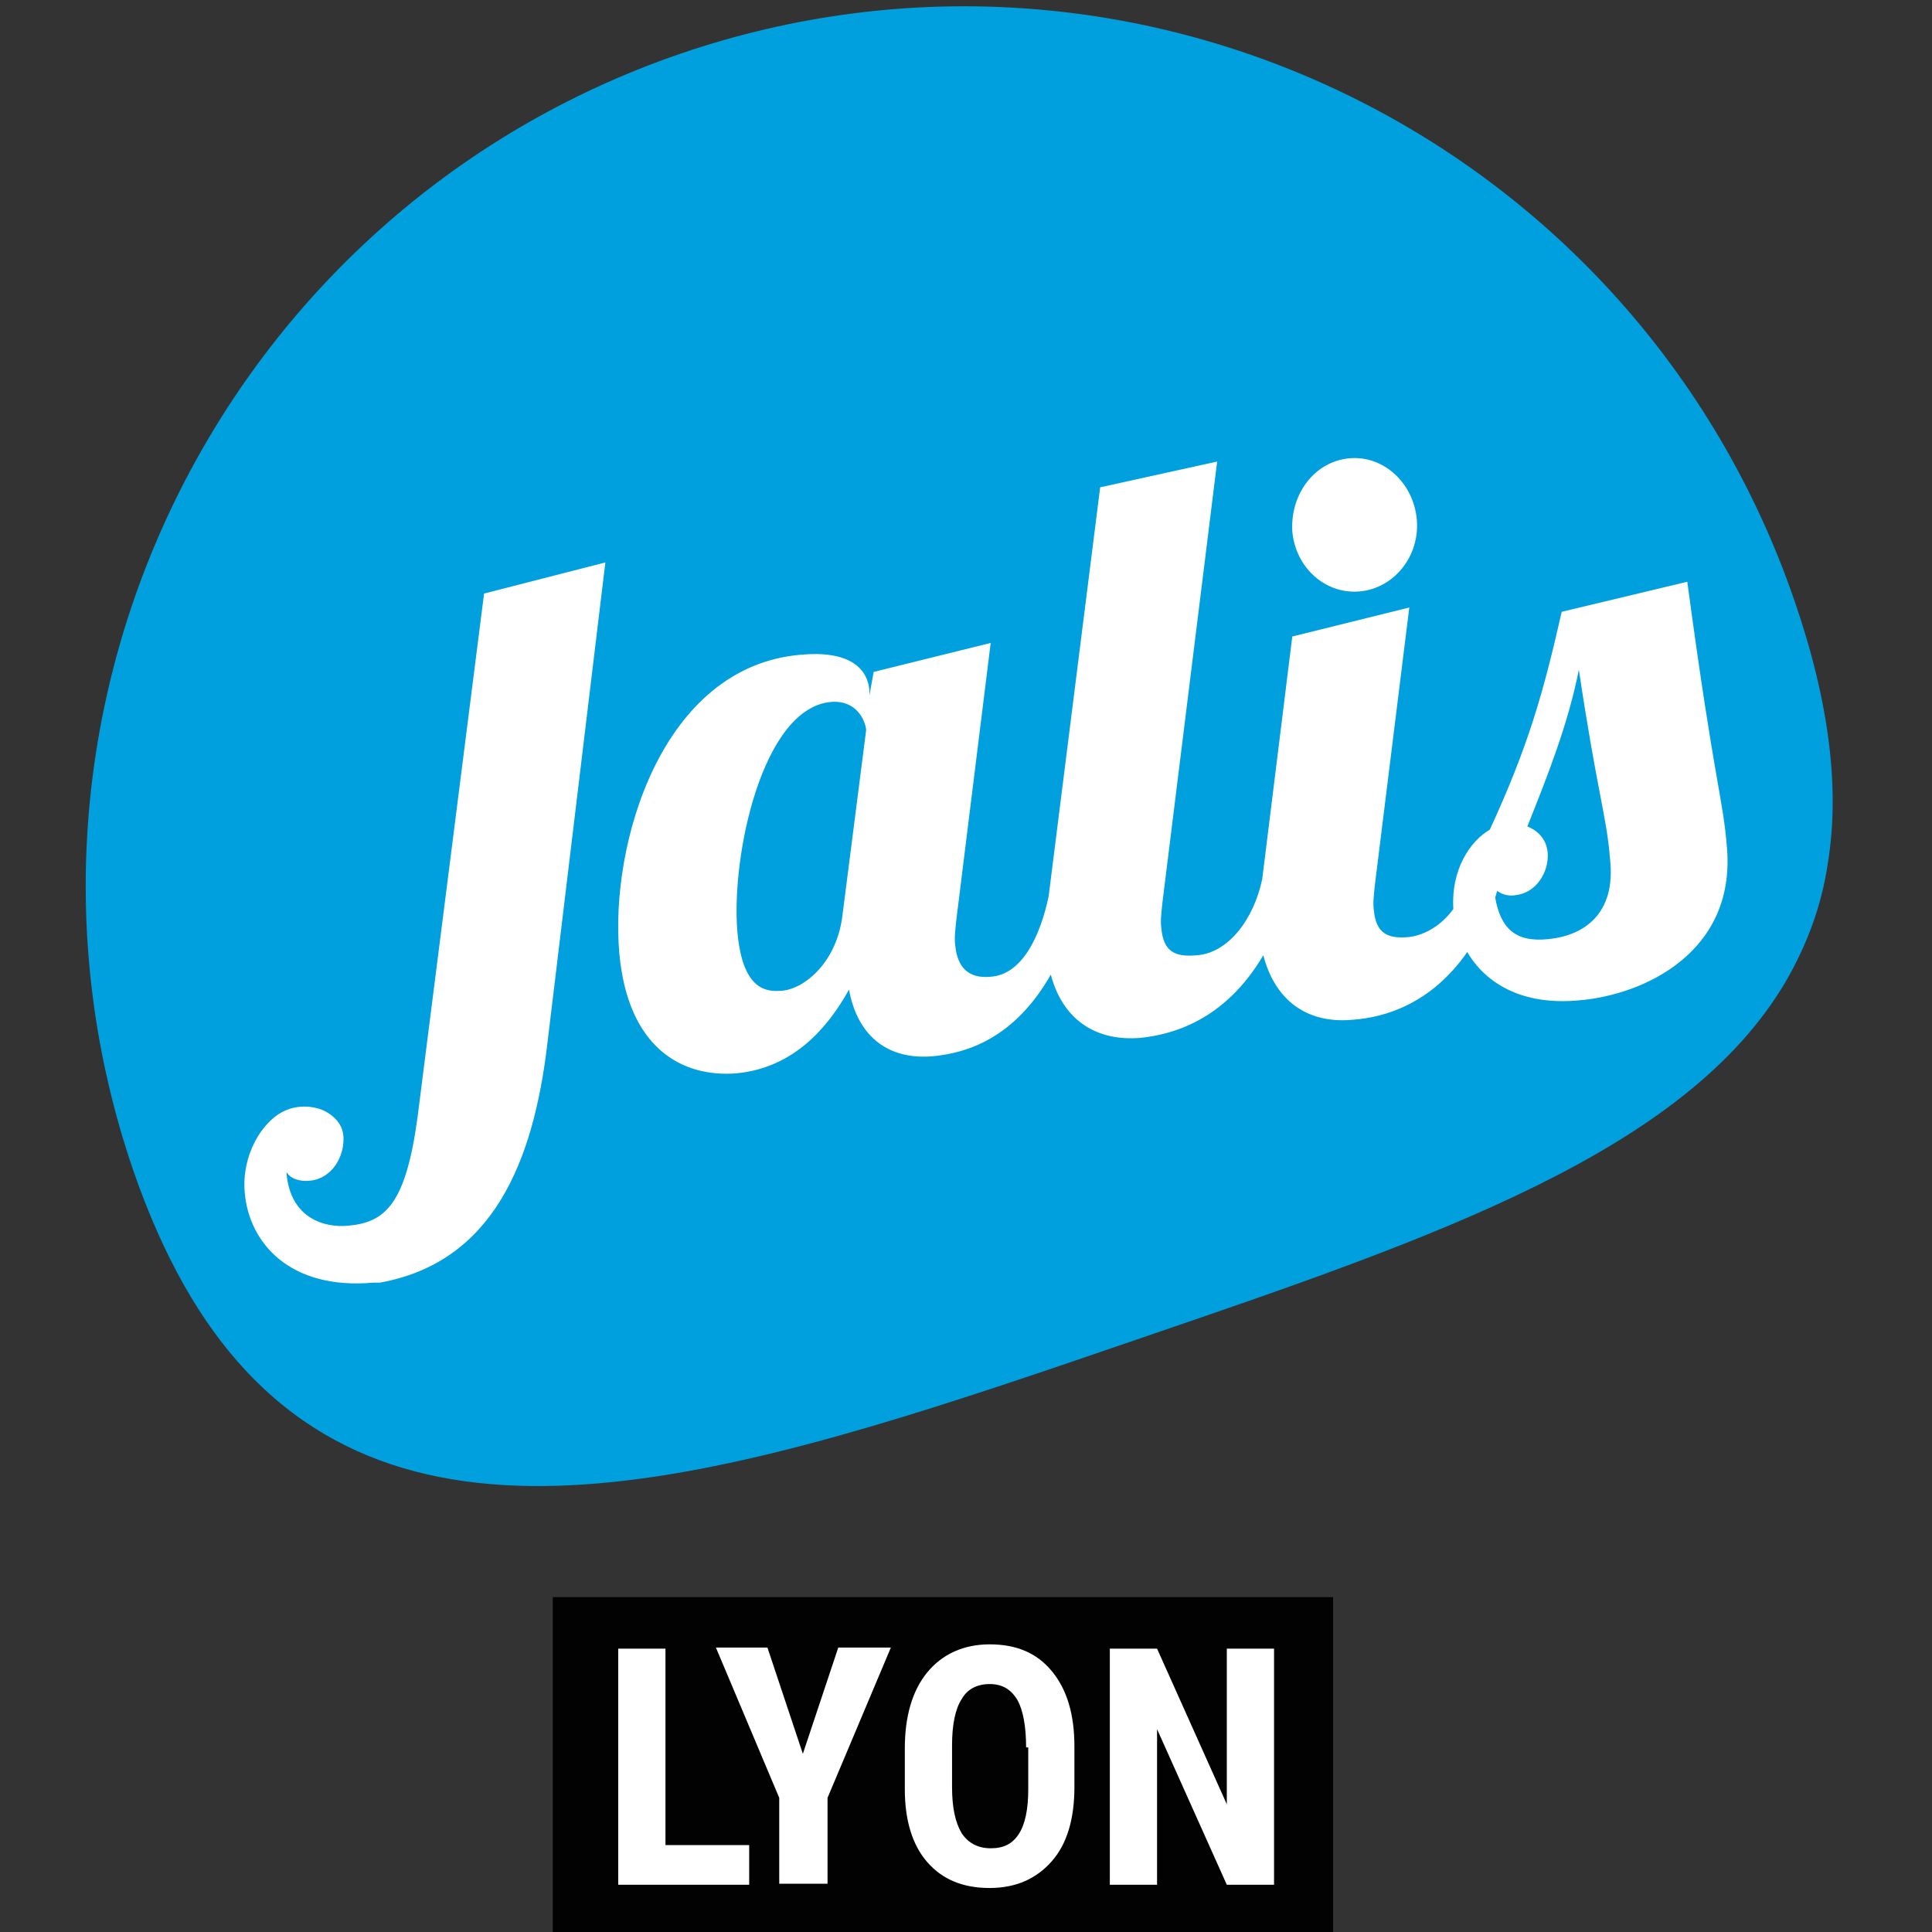 <?xml version="1.0" encoding="UTF-8"?> <svg xmlns="http://www.w3.org/2000/svg" xmlns:xlink="http://www.w3.org/1999/xlink" version="1.1" id="Calque_1" x="0px" y="0px" viewBox="0 0 180 180" style="enable-background:new 0 0 180 180;" xml:space="preserve"><rect x="0" y="0" width="180" height="180" fill="#333333" stroke="none"/> <style type="text/css"> .st0{fill:#00A0DF;} .st1{fill:#FFFFFF;} .st2{fill:#020203;} </style> <path class="st0" d="M167.2,56L167.2,56c3.3,9.6,4.2,17.6,3.1,24.4c-0.6,4.1-2,7.7-3.9,11c-9.3,15.9-32.7,23.9-60.2,33.3 c-34.7,11.9-65.2,22.4-83.3,3c-4.2-4.5-7.7-10.6-10.5-18.7C-2.2,66.3,20.6,19.7,63.4,5C106.1-9.6,152.5,13.2,167.2,56"></path> <path class="st1" d="M38.9,104.1c-1.1,8.1-3,9.8-6.5,10.1c-2.2,0.2-5.3-0.7-5.7-4.8l0-0.2c0.4,0.7,1.4,0.9,2.2,0.8 c2-0.2,3.2-2.2,3.1-4.1c-0.1-1.8-2-2.5-2-2.5s-1.8-0.8-3.7,0.2c-1.9,1-3.8,4-3.5,7.5c0.4,4.7,4.2,9.1,12,8.4l0.5,0l0.1,0 c10.5-1.9,14.3-11.2,15.6-22.3l5.4-44.8l-11.3,2.9L38.9,104.1z"></path> <path class="st1" d="M126.7,55.1c3.2-0.3,5.6-3.3,5.3-6.7c-0.3-3.4-3.1-6-6.3-5.7c-3.2,0.3-5.5,3.3-5.3,6.8 C120.7,52.9,123.5,55.4,126.7,55.1"></path> <path class="st1" d="M160.9,79c-0.4-4.9-1.1-5.5-3.7-24.8L145.5,57c-1.7,7.5-3.1,12.5-6.7,20.3c-1.9,1.1-3.6,3.8-3.4,7.3 c0,0,0,0.1,0,0.1c-1.1,1.5-2.6,2.4-4.1,2.6c-2.1,0.2-3.1-0.4-3.3-2.5c-0.1-0.7,0-1.4,0.1-2.4l3.2-25.8l-10.9,2.7l-2.8,22.6 c-0.8,3.8-3.2,6.9-6.1,7.1c-2.1,0.2-3.1-0.4-3.3-2.5c-0.1-0.7,0-1.4,0.1-2.4l5.1-41.1l-10.9,2.4l-4.8,38.1c0,0,0,0,0,0 c-0.8,3.8-2.5,7.3-5.4,7.5c-2.1,0.2-3.1-0.9-3.3-2.9c-0.1-0.7,0-1.4,0.1-2.4l3.2-25.8l-10.9,2.7L81,64.8l0-0.5 c-0.2-2.2-2.1-3.7-6.4-3.3c-13,1.1-17.8,17.7-16.9,27.8c0.8,8.9,5.9,11.6,10.9,11.2c5.3-0.5,8.5-4.2,10.5-7.8 c0.8,4.4,3.7,6.6,7.9,6.2c3-0.3,7.5-1.6,10.9-7.6c1.2,4.5,4.5,6.2,8.3,5.9c3-0.3,7.9-1.6,11.5-7.7c1.2,4.6,4.5,6.4,8.4,6 c2.8-0.2,7.2-1.4,10.6-6.3c1.7,2.9,5.1,5,10.4,4.5C153.2,92.7,161.7,88.7,160.9,79 M78.5,85.2c-0.5,4.4-3.5,6.9-5.6,7.1 c-1.3,0.1-3.7,0.2-4.2-5.5c-0.6-7,2.3-20.8,8.7-21.4c2.4-0.2,3.2,1.7,3.3,2.6L78.5,85.2z M144.2,87.5c-3,0.3-4.4-1-4.9-3.9 c0.1-0.2,0.1-0.4,0.2-0.6c0.5,0.4,1.2,0.5,1.7,0.4c1.9-0.2,3.1-2.1,3-3.9c-0.1-1.3-0.9-2.1-1.9-2.5c2-5,3.8-9.6,4.8-14.6 c1.7,11.4,2.6,13.7,2.9,17.6C150.6,85.2,147.5,87.2,144.2,87.5"></path> <rect x="51.5" y="148.8" class="st2" width="72.7" height="31.7"></rect> <g> <path class="st1" d="M62,171.9h7.8v3.7H57.6v-22H62V171.9z"></path> <path class="st1" d="M74.8,163.4l3.3-9.9H83l-5.9,14v8h-4.5v-8l-5.9-14h4.8L74.8,163.4z"></path> <path class="st1" d="M100.1,166.5c0,3-0.7,5.3-2.1,6.9s-3.3,2.5-5.8,2.5c-2.5,0-4.4-0.8-5.8-2.4c-1.4-1.6-2.1-3.9-2.1-6.8v-3.8 c0-3,0.7-5.4,2.1-7.1c1.4-1.7,3.4-2.6,5.8-2.6c2.5,0,4.4,0.8,5.8,2.5s2.1,4,2.1,7V166.5z M95.6,162.8c0-2-0.3-3.5-0.8-4.4 c-0.6-1-1.4-1.5-2.6-1.5c-1.2,0-2.1,0.5-2.6,1.4c-0.6,0.9-0.9,2.4-0.9,4.3v3.9c0,1.9,0.3,3.3,0.9,4.3c0.6,0.9,1.5,1.4,2.7,1.4 c1.2,0,2-0.4,2.6-1.3c0.6-0.9,0.9-2.3,0.9-4.2V162.8z"></path> <path class="st1" d="M118.7,175.6h-4.4l-6.5-14.5v14.5h-4.4v-22h4.4l6.5,14.5v-14.5h4.4V175.6z"></path> </g> </svg> 